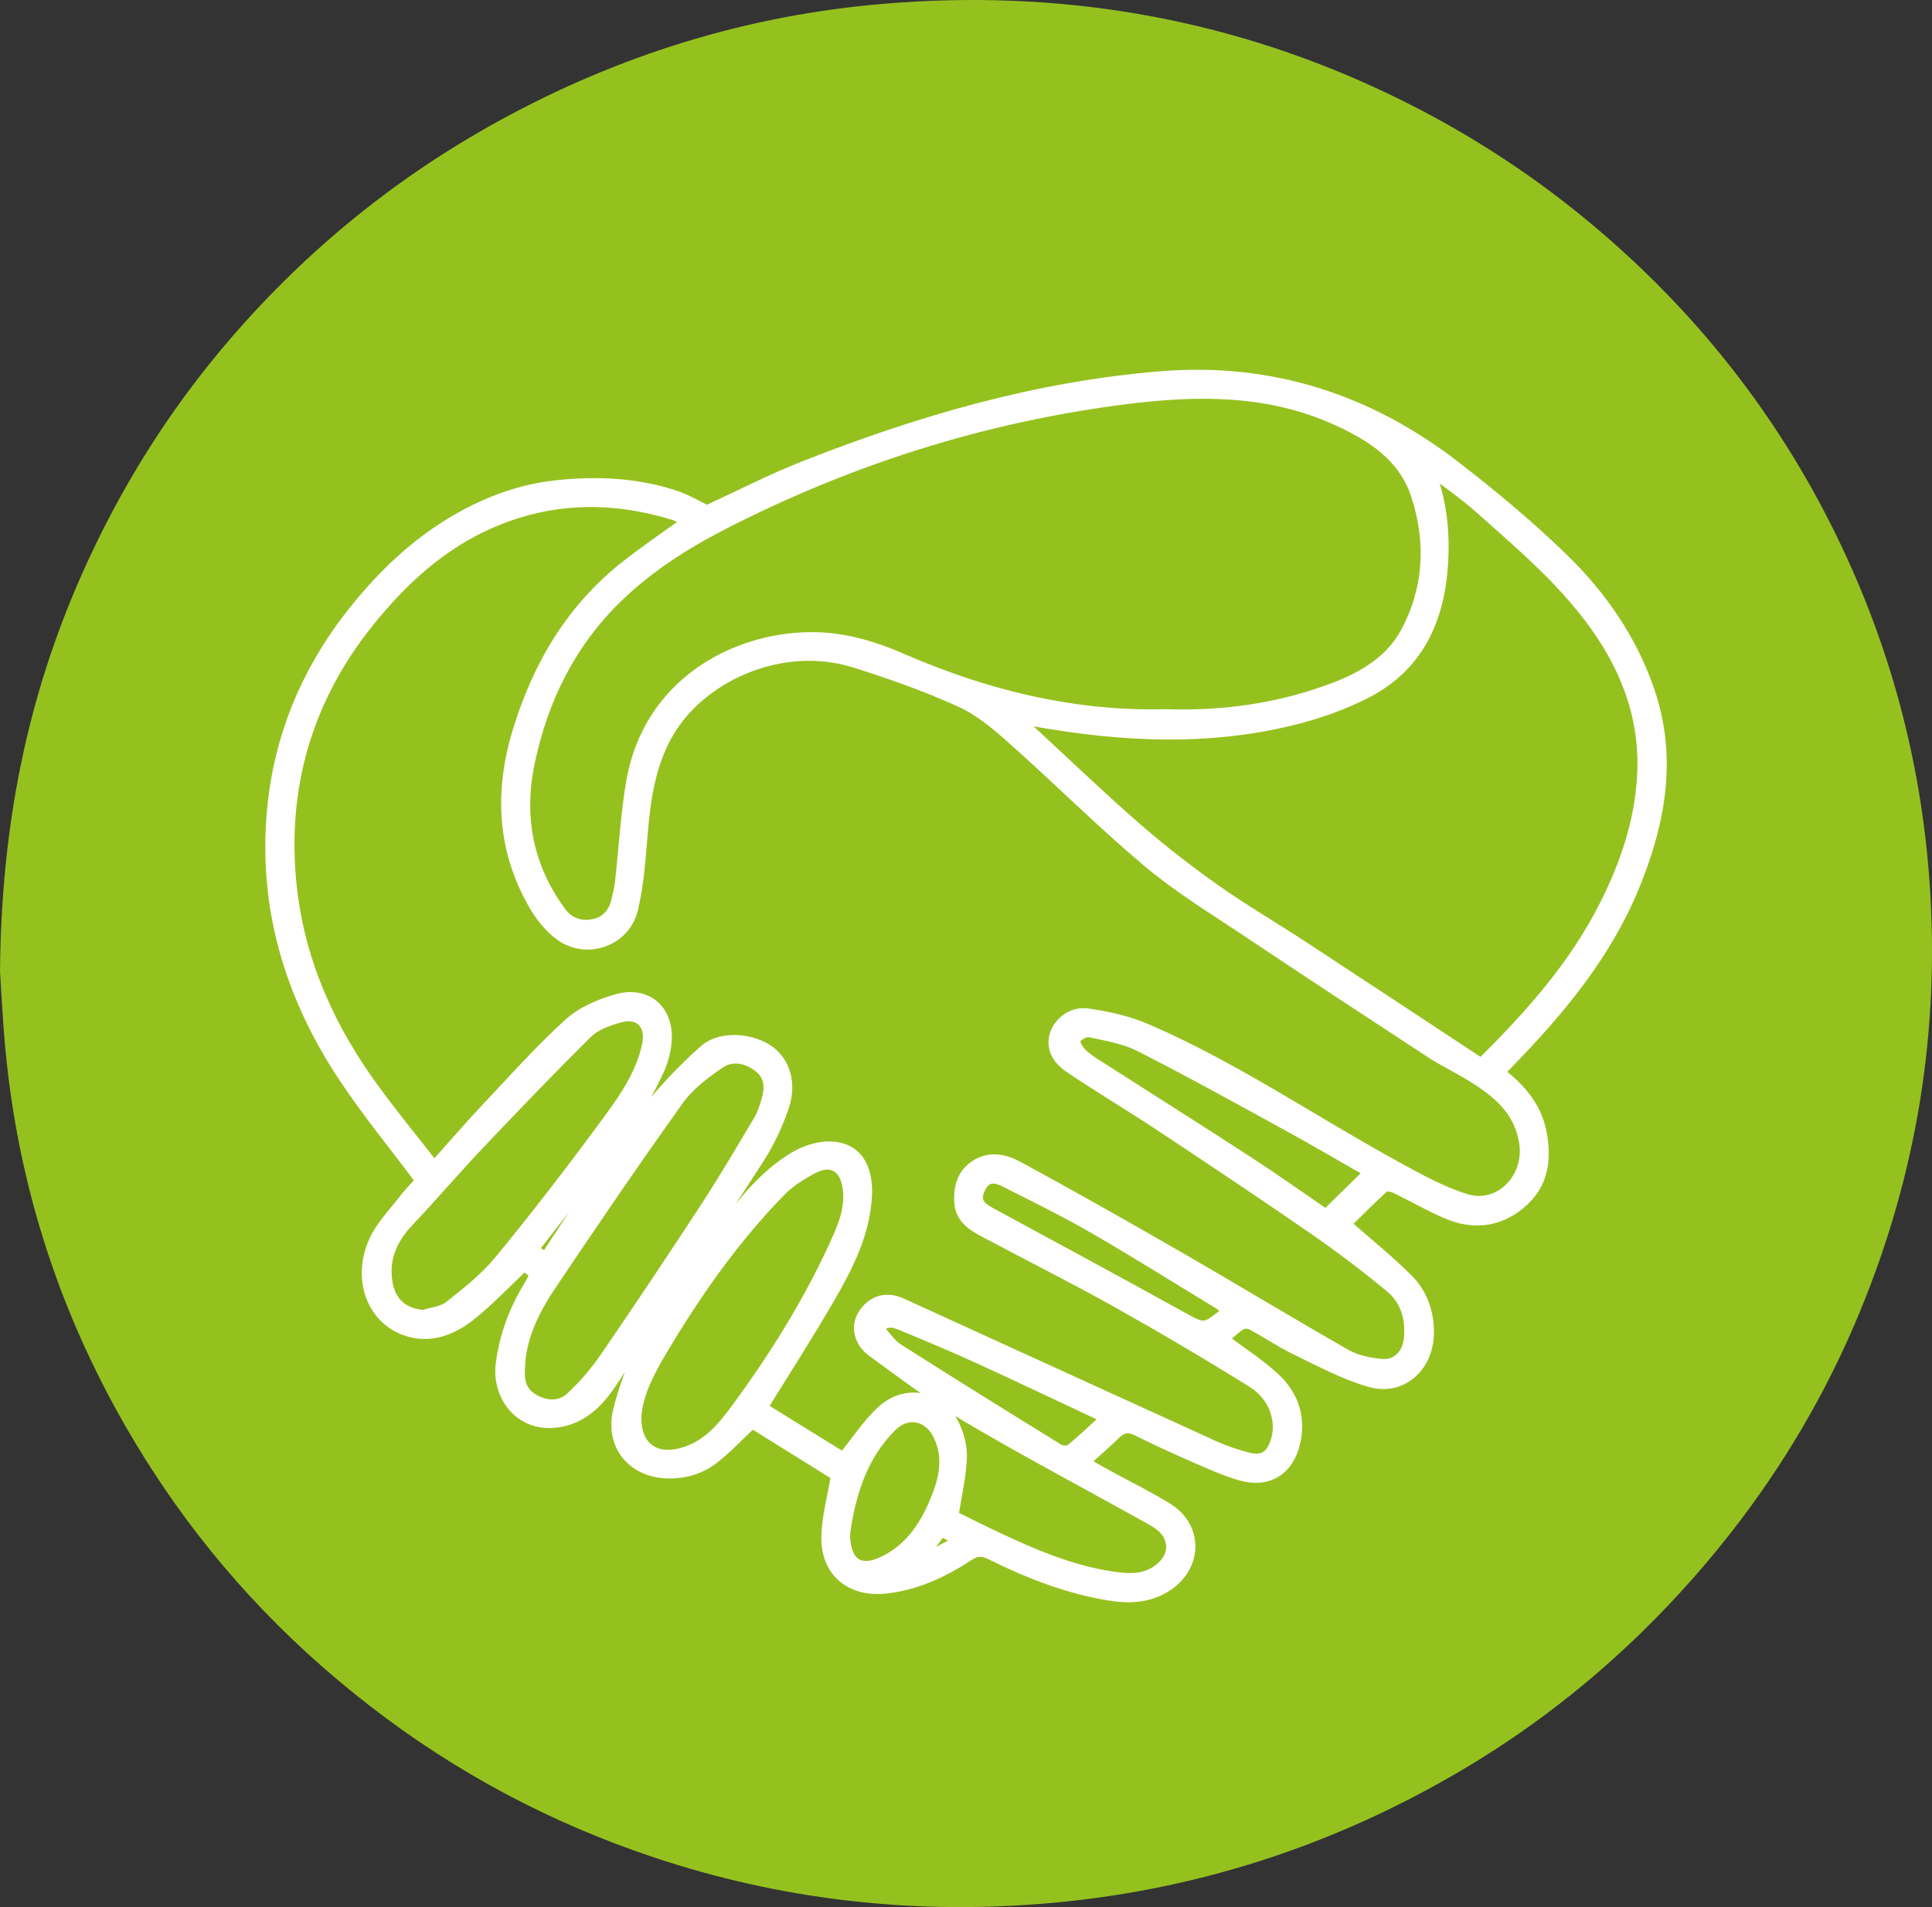 <?xml version="1.0" encoding="utf-8"?>
<!-- Generator: Adobe Illustrator 17.0.1, SVG Export Plug-In . SVG Version: 6.00 Build 0)  -->
<!DOCTYPE svg PUBLIC "-//W3C//DTD SVG 1.1//EN" "http://www.w3.org/Graphics/SVG/1.1/DTD/svg11.dtd">
<svg version="1.1" id="Livello_1" xmlns="http://www.w3.org/2000/svg" xmlns:xlink="http://www.w3.org/1999/xlink" x="0px" y="0px"
	 width="197.828px" height="195.303px" viewBox="0 0 197.828 195.303" enable-background="new 0 0 197.828 195.303"
	 xml:space="preserve">
<rect x="0" y="0" width="197.828" height="195.303" fill="#333333" stroke="none"/>
<path fill="#95C11F" d="M0,99.465c0.114,1.683,0.256,4.803,0.546,7.909c1.451,15.564,6.5,29.892,14.947,43.024
	c6.054,9.411,13.558,17.481,22.418,24.335c8.83,6.832,18.539,11.983,29.1,15.5c12.766,4.252,25.884,5.794,39.315,4.761
	c15.673-1.206,30.241-5.899,43.71-13.923c8.735-5.204,16.453-11.681,23.213-19.316c6.966-7.869,12.574-16.593,16.697-26.234
	c5.971-13.962,8.579-28.543,7.725-43.739c-0.733-13.05-3.978-25.429-9.732-37.141c-6.075-12.363-14.462-22.921-25.041-31.754
	c-6.628-5.534-13.855-10.089-21.684-13.727c-16.117-7.489-33.059-10.255-50.702-8.776c-13.967,1.171-27.087,5.228-39.39,11.977
	C40.613,18.124,31.47,25.56,23.658,34.609c-6.319,7.32-11.406,15.445-15.325,24.308C2.822,71.381,0.137,84.428,0,99.465z"/>
<path fill="#FFFFFF" stroke="#FFFFFF" stroke-miterlimit="10" d="M153.613,109.826c2.144,1.647,3.723,3.516,4.24,6.102
	c0.528,2.641,0.251,5.151-1.793,7.061c-2.256,2.107-4.98,2.562-7.836,1.364c-1.831-0.768-3.556-1.787-5.351-2.645
	c-0.333-0.159-0.942-0.277-1.139-0.1c-1.369,1.238-2.663,2.56-3.867,3.742c2.214,1.952,4.365,3.676,6.305,5.613
	c1.519,1.517,2.21,3.49,2.151,5.701c-0.091,3.356-2.789,5.798-6.001,4.9c-2.623-0.734-5.088-2.077-7.566-3.268
	c-1.584-0.762-3.052-1.763-4.602-2.599c-0.283-0.153-0.805-0.17-1.061-0.006c-0.638,0.408-1.186,0.956-1.744,1.427
	c1.8,1.359,3.672,2.541,5.257,4.028c1.848,1.735,2.618,4.002,2.042,6.568c-0.643,2.859-2.791,4.226-5.609,3.412
	c-1.731-0.5-3.389-1.27-5.049-1.991c-1.869-0.812-3.72-1.671-5.544-2.578c-0.853-0.424-1.499-0.357-2.182,0.312
	c-0.965,0.946-1.995,1.827-3.15,2.874c0.872,0.492,1.634,0.933,2.406,1.356c2.023,1.109,4.11,2.115,6.063,3.335
	c3.252,2.03,3.025,6.217-0.322,8.189c-1.802,1.062-3.692,1.111-5.664,0.792c-4.301-0.694-8.303-2.266-12.177-4.19
	c-0.807-0.401-1.371-0.428-2.191,0.108c-2.595,1.697-5.371,3.02-8.521,3.365c-3.625,0.398-6.196-1.72-6.104-5.367
	c0.052-2.048,0.627-4.082,0.981-6.212c-2.765-1.722-5.676-3.536-8.564-5.335c-1.275,1.2-2.474,2.48-3.831,3.563
	c-1.378,1.099-3.029,1.603-4.831,1.561c-3.538-0.081-5.883-2.8-5.117-6.289c0.49-2.231,1.415-4.366,2.201-6.709
	c-0.271,0.181-0.551,0.276-0.683,0.472c-0.961,1.42-1.801,2.932-2.857,4.275c-1.276,1.622-2.869,2.833-5.056,3.059
	c-3.789,0.391-5.987-2.913-5.589-6.014c0.384-2.993,1.413-5.7,2.998-8.232c0.187-0.298,0.3-0.642,0.47-1.014
	c-0.435-0.324-0.826-0.615-1.058-0.787c-1.741,1.645-3.368,3.345-5.167,4.839c-2.028,1.684-4.424,2.711-7.051,1.746
	c-3.454-1.269-4.892-5.335-3.189-9.143c0.699-1.563,1.988-2.87,3.055-4.258c0.576-0.75,1.251-1.424,1.711-1.941
	c-2.679-3.586-5.466-6.974-7.877-10.611c-5.278-7.963-8.05-16.71-7.389-26.36c0.546-7.966,3.418-15.063,8.368-21.298
	c3.089-3.892,6.654-7.276,11.042-9.721c3.049-1.698,6.279-2.855,9.743-3.232c4.136-0.45,8.25-0.275,12.237,1.04
	c1.09,0.359,2.098,0.967,3.249,1.51c3.165-1.455,6.474-3.168,9.922-4.526c11.78-4.64,23.843-8.167,36.554-9.195
	c11.326-0.916,21.33,2.361,30.203,9.231c3.826,2.962,7.572,6.073,11.033,9.446c3.917,3.817,7.02,8.294,8.812,13.56
	c2.347,6.902,1.11,13.529-1.559,20.029c-2.875,7.004-7.62,12.694-12.824,18.052C154.256,109.129,153.983,109.431,153.613,109.826z
	 M97.649,155.223c1.395,0.684,2.893,1.442,4.412,2.157c3.785,1.782,7.623,3.426,11.802,4.05c1.532,0.229,3.077,0.361,4.489-0.55
	c2.071-1.336,2.079-3.636-0.001-4.909c-0.655-0.401-1.334-0.766-2.006-1.139c-5.818-3.232-11.705-6.349-17.43-9.738
	c-3.338-1.976-6.451-4.342-9.597-6.626c-1.415-1.027-1.722-2.639-0.99-3.825c0.903-1.465,2.392-1.942,4.009-1.204
	c10.644,4.855,21.277,9.735,31.927,14.577c1.148,0.522,2.361,0.938,3.584,1.245c1.435,0.361,2.222-0.154,2.71-1.532
	c0.753-2.126-0.065-4.709-2.355-6.136c-4.599-2.865-9.272-5.621-14.001-8.267c-4.464-2.498-9.049-4.778-13.558-7.196
	c-1.207-0.647-2.345-1.43-2.433-3.027c-0.085-1.549,0.295-2.909,1.651-3.799c1.481-0.973,3.081-0.594,4.423,0.136
	c5.526,3.004,11.003,6.101,16.453,9.243c5.72,3.297,11.363,6.728,17.1,9.994c1.059,0.603,2.389,0.876,3.622,0.991
	c1.548,0.144,2.628-0.998,2.785-2.543c0.212-2.076-0.328-3.961-1.924-5.278c-2.505-2.068-5.097-4.044-7.769-5.891
	c-5.239-3.622-10.54-7.155-15.849-10.674c-3.048-2.021-6.202-3.883-9.228-5.934c-1.476-1-1.875-2.297-1.458-3.497
	c0.426-1.225,1.762-2.298,3.347-2.076c2.07,0.29,4.186,0.768,6.097,1.593c8.836,3.816,16.787,9.261,25.19,13.879
	c2.412,1.325,4.861,2.72,7.465,3.523c3.404,1.049,6.454-2.108,5.953-5.646c-0.489-3.456-2.867-5.31-5.549-6.95
	c-1.31-0.801-2.71-1.46-3.994-2.299c-6.425-4.204-12.843-8.42-19.227-12.687c-3.336-2.23-6.788-4.345-9.843-6.921
	c-4.714-3.974-9.09-8.346-13.698-12.45c-1.649-1.468-3.404-2.978-5.38-3.88c-3.497-1.596-7.154-2.888-10.827-4.045
	c-7.392-2.328-15.288,1.294-18.734,6.616c-2.142,3.306-2.696,7.166-3.011,11.052c-0.205,2.521-0.391,5.077-0.969,7.527
	c-0.796,3.373-4.833,4.757-7.588,2.672c-1.045-0.791-1.944-1.909-2.603-3.055c-3.275-5.685-3.541-11.676-1.646-17.875
	c2.054-6.718,5.488-12.521,11.06-16.913c1.98-1.56,4.074-2.975,6.142-4.475c-0.125-0.108-0.244-0.258-0.399-0.333
	c-0.325-0.157-0.663-0.299-1.008-0.403c-6.261-1.881-12.425-1.764-18.483,0.863c-5.137,2.227-9.112,5.91-12.542,10.188
	c-6.021,7.51-8.724,16.14-8.004,25.742c0.583,7.787,3.468,14.789,7.939,21.127c2.103,2.98,4.444,5.792,6.751,8.777
	c1.838-2.057,3.399-3.879,5.042-5.625c2.858-3.037,5.641-6.165,8.714-8.971c1.339-1.223,3.239-2.036,5.023-2.52
	c3.08-0.836,5.305,1.218,5.036,4.392c-0.079,0.932-0.309,1.897-0.688,2.75c-2.19,4.922-5.609,9.037-8.85,13.265
	c-1.334,1.74-2.686,3.465-4.073,5.252c0.502,0.323,0.839,0.54,1.194,0.769c1.64-2.493,3.22-4.962,4.87-7.383
	c1.679-2.463,3.298-4.985,5.181-7.286c1.909-2.331,3.962-4.594,6.231-6.564c1.707-1.482,4.91-1.178,6.675,0.119
	c1.602,1.176,2.288,3.381,1.456,5.812c-0.624,1.822-1.472,3.616-2.51,5.237c-3.187,4.976-6.52,9.859-9.782,14.787
	c-0.581,0.878-1.096,1.799-1.641,2.7c2.597-3.287,4.96-6.7,7.447-10.02c2.172-2.9,4.413-5.797,7.584-7.681
	c1.074-0.638,2.471-1.085,3.699-1.04c2.6,0.095,3.898,2.007,3.717,5.164c-0.22,3.819-1.929,7.149-3.787,10.365
	c-2.163,3.743-4.512,7.378-6.876,11.214c2.819,1.744,5.64,3.49,8.209,5.079c1.409-1.725,2.52-3.47,3.999-4.807
	c2.358-2.133,5.73-1.565,7.223,1.135c0.592,1.07,0.988,2.418,0.957,3.626C98.453,151.132,97.975,153.082,97.649,155.223z
	 M119.387,73.125c6.008,0.205,11.758-0.638,17.299-2.752c2.976-1.136,5.705-2.804,7.219-5.619c2.399-4.461,2.65-9.311,1.059-14.09
	c-1.325-3.982-4.669-6.067-8.307-7.694c-6.899-3.085-14.167-2.988-21.401-2.072c-14.51,1.838-28.288,6.201-41.3,12.893
	c-3.862,1.986-7.523,4.341-10.664,7.375c-4.84,4.675-7.69,10.463-9.047,16.994c-1.144,5.505-0.15,10.621,3.199,15.199
	c0.822,1.123,2.019,1.541,3.373,1.25c1.273-0.274,1.999-1.165,2.286-2.414c0.142-0.617,0.298-1.236,0.369-1.863
	c0.384-3.418,0.564-6.868,1.144-10.251c1.707-9.953,10.31-14.66,18.08-14.842c3.388-0.079,6.571,0.829,9.613,2.155
	C100.981,71.173,109.968,73.377,119.387,73.125z M151.665,108.878c5.061-5.014,9.479-10.011,12.556-16.068
	c2.156-4.244,3.674-8.681,3.916-13.457c0.381-7.504-2.958-13.592-7.785-18.917c-2.724-3.006-5.846-5.661-8.878-8.374
	c-1.591-1.424-3.376-2.631-5.074-3.937c1.237,3.094,1.56,6.232,1.385,9.413c-0.324,5.874-2.491,10.761-8.003,13.534
	c-2.05,1.032-4.25,1.853-6.468,2.45c-9.128,2.455-18.321,1.996-27.517,0.35c-0.319-0.057-0.647-0.063-1.232-0.116
	c0.405,0.441,0.598,0.683,0.822,0.891c3.629,3.355,7.195,6.782,10.916,10.031c2.58,2.253,5.3,4.365,8.095,6.347
	c2.872,2.036,5.927,3.813,8.875,5.744C139.392,100.776,145.492,104.811,151.665,108.878z M53.255,140.125
	c-0.107,1.551,0.306,2.486,1.357,3.11c1.311,0.778,2.734,0.825,3.809-0.16c1.346-1.234,2.553-2.674,3.589-4.184
	c3.499-5.103,6.936-10.251,10.316-15.433c1.874-2.874,3.602-5.843,5.362-8.79c0.321-0.537,0.515-1.159,0.711-1.76
	c0.417-1.281,0.467-2.621-0.63-3.523c-1.179-0.97-2.748-1.363-4.063-0.463c-1.545,1.058-3.133,2.265-4.204,3.763
	c-4.49,6.282-8.841,12.667-13.143,19.08C54.606,134.379,53.302,137.232,53.255,140.125z M43.375,134.651
	c0.887-0.294,1.941-0.377,2.628-0.922c1.795-1.425,3.641-2.877,5.087-4.632c3.584-4.352,7.035-8.82,10.383-13.357
	c1.971-2.67,4.043-5.345,4.769-8.72c0.447-2.078-0.772-3.369-2.788-2.795c-1.147,0.327-2.433,0.76-3.246,1.561
	c-3.835,3.779-7.557,7.676-11.262,11.584c-2.395,2.527-4.654,5.183-7.048,7.712c-1.582,1.671-2.509,3.528-2.263,5.865
	C39.876,133.246,41.177,134.482,43.375,134.651z M65.172,145.085c-0.049,3.014,1.817,4.383,4.467,3.733
	c2.696-0.662,4.293-2.623,5.842-4.735c3.78-5.154,7.151-10.548,9.831-16.352c0.905-1.96,1.836-3.97,1.444-6.251
	c-0.336-1.955-1.645-2.728-3.416-1.826c-1.23,0.627-2.458,1.413-3.415,2.393c-4.731,4.841-8.591,10.361-12.048,16.153
	C66.54,140.441,65.307,142.8,65.172,145.085z M140.145,120.05c-2.778-1.585-5.499-3.189-8.269-4.707
	c-5.027-2.755-10.042-5.537-15.149-8.136c-1.569-0.799-3.408-1.108-5.158-1.482c-0.434-0.093-1.137,0.328-1.445,0.724
	c-0.146,0.187,0.253,0.961,0.575,1.311c0.451,0.489,1.039,0.866,1.607,1.231c5.166,3.313,10.359,6.584,15.504,9.928
	c2.751,1.788,5.426,3.695,7.956,5.426C137.273,122.867,138.651,121.515,140.145,120.05z M86.562,156.915
	c0,0.273-0.024,0.548,0.004,0.818c0.249,2.467,1.61,3.214,3.844,2.161c2.531-1.193,4.06-3.334,5.127-5.752
	c1.006-2.281,1.733-4.708,0.491-7.201c-0.983-1.972-3.124-2.409-4.69-0.853C88.345,149.061,87.149,152.864,86.562,156.915z
	 M125.684,134.204c-0.408-0.282-0.724-0.526-1.062-0.732c-4.242-2.58-8.447-5.225-12.746-7.707
	c-2.932-1.693-5.986-3.177-9.007-4.711c-1.24-0.63-2.002-0.374-2.483,0.68c-0.52,1.138-0.215,1.735,1.07,2.431
	c6.512,3.527,13.025,7.051,19.507,10.631C123.344,136.111,123.306,136.18,125.684,134.204z M113.169,145.21
	c-4.423-2.072-8.633-4.077-12.873-6.017c-2.548-1.166-5.13-2.26-7.724-3.32c-0.775-0.317-1.665-0.806-2.564,0.181
	c0.68,0.723,1.216,1.573,1.982,2.061c5.439,3.466,10.919,6.866,16.409,10.252c0.307,0.189,0.958,0.241,1.197,0.046
	C110.784,147.448,111.888,146.378,113.169,145.21z M96.392,156.867c-0.707,0.928-1.327,1.742-1.946,2.556
	c0.057,0.066,0.114,0.131,0.171,0.197c1.136-0.594,2.272-1.187,3.557-1.859C97.505,157.426,96.993,157.169,96.392,156.867z"/>
</svg>
